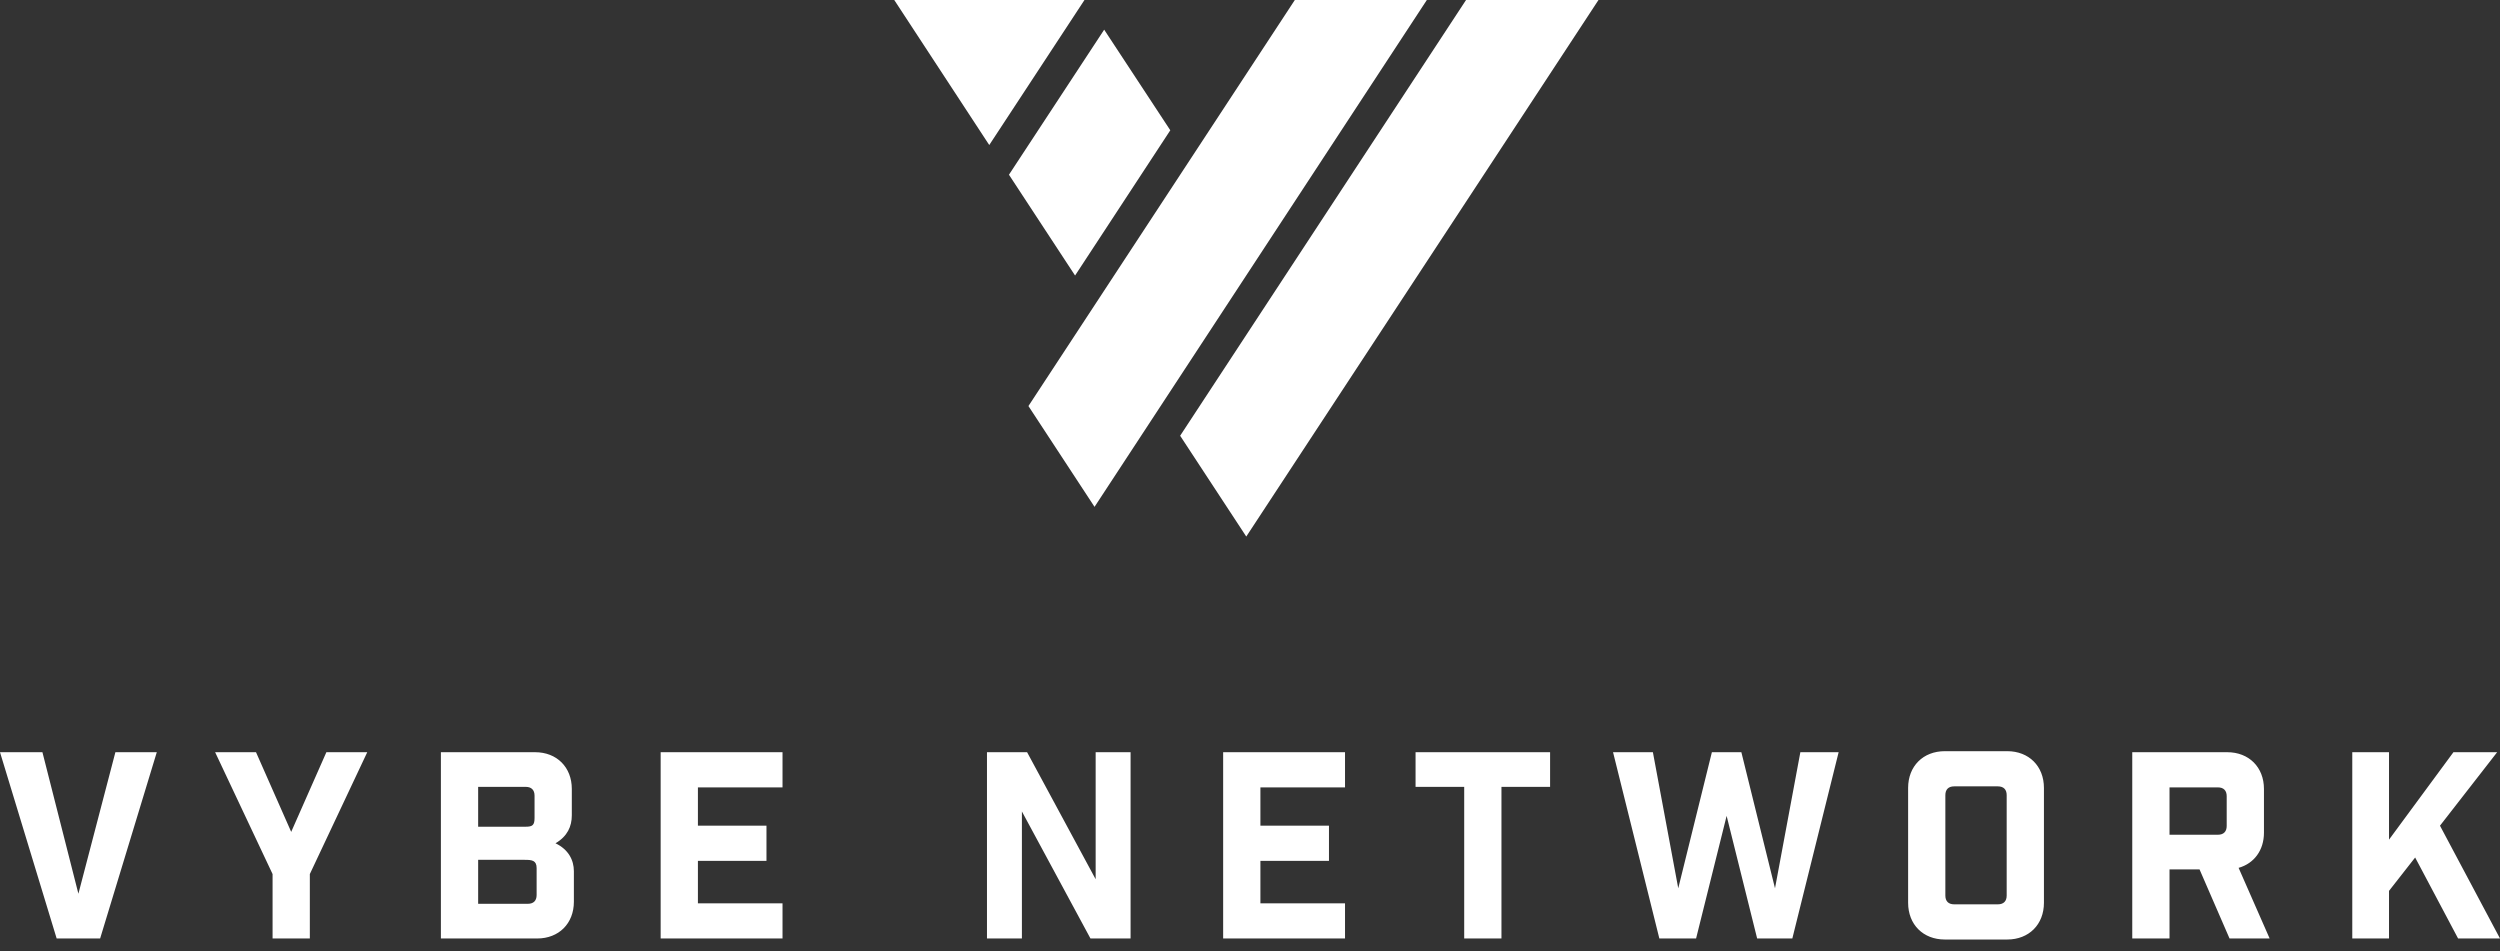 <svg width="134" height="51" viewBox="0 0 134 51" fill="none" xmlns="http://www.w3.org/2000/svg">
<rect x="0" y="0" width="134" height="51" fill="#333333" stroke="none"/>
<path fill-rule="evenodd" clip-rule="evenodd" d="M78.58 0L63.256 23.356L66.8 28.759L85.679 0H78.58ZM102.275 42.232C102.275 41.067 103.079 40.263 104.244 40.263H107.586C108.75 40.263 109.555 41.067 109.555 42.232V48.389C109.555 49.554 108.75 50.358 107.586 50.358H104.244C103.079 50.358 102.275 49.554 102.275 48.389V42.232ZM107.086 48.472C107.391 48.472 107.558 48.306 107.558 48.001V42.62C107.558 42.315 107.391 42.149 107.086 42.149H104.743C104.438 42.149 104.271 42.315 104.271 42.62V48.001C104.271 48.306 104.438 48.472 104.743 48.472H107.086ZM8.404 40.318H6.185L4.202 47.904L2.274 40.318H0L3.037 50.303H5.367L8.404 40.318ZM16.607 50.303V46.85L19.685 40.318H17.494L15.608 44.589L13.722 40.318H11.531L14.61 46.85V50.303H16.607ZM23.632 50.303V40.318H28.68C29.845 40.318 30.649 41.123 30.649 42.287V43.702C30.649 44.298 30.413 44.825 29.775 45.2C30.469 45.532 30.76 46.101 30.76 46.697V48.334C30.76 49.498 29.955 50.303 28.791 50.303H23.632ZM25.629 42.176V44.312H28.18C28.541 44.312 28.652 44.229 28.652 43.841V42.648C28.652 42.343 28.485 42.176 28.18 42.176H25.629ZM25.629 46.087V48.444H28.291C28.597 48.444 28.763 48.278 28.763 47.973V46.531C28.763 46.115 28.513 46.087 28.125 46.087H25.629ZM35.411 40.318V50.303H41.943V48.417H37.408V46.142H41.083V44.257H37.408V42.204H41.943V40.318H35.411ZM58.727 47.127V40.318H60.599V50.303H58.449L54.774 43.494V50.303H52.902V40.318H55.052L58.727 47.127ZM65.561 40.318V50.303H72.093V48.417H67.558V46.142H71.233V44.257H67.558V42.204H72.093V40.318H65.561ZM83.085 40.318V42.176H80.478V50.303H78.481V42.176H75.874V40.318H83.085ZM96.069 50.303L98.551 40.318H96.499L95.14 47.612L93.337 40.318H91.757L89.954 47.612L88.595 40.318H86.459L88.941 50.303H90.91L92.547 43.73L94.183 50.303H96.069ZM121.653 50.303L119.989 46.517C120.821 46.281 121.348 45.574 121.348 44.631V42.287C121.348 41.123 120.543 40.318 119.379 40.318H114.289V50.303H116.286V46.6H117.895L119.503 50.303H121.653ZM119.351 44.27C119.351 44.575 119.184 44.742 118.879 44.742H116.286V42.204H118.879C119.184 42.204 119.351 42.371 119.351 42.676V44.27ZM131.754 50.303L129.452 45.962L128.051 47.751V50.303H126.082V40.318H128.051V45.005L131.504 40.318H133.848L130.783 44.257L134 50.303H131.754ZM47.932 0H58.128L53.024 7.774L47.932 0ZM59.184 1.591L54.08 9.365L57.624 14.768L62.728 6.983L59.184 1.591ZM55.124 21.764L69.403 0H76.479L58.667 27.167L55.124 21.764Z" fill="white"/>
</svg>
